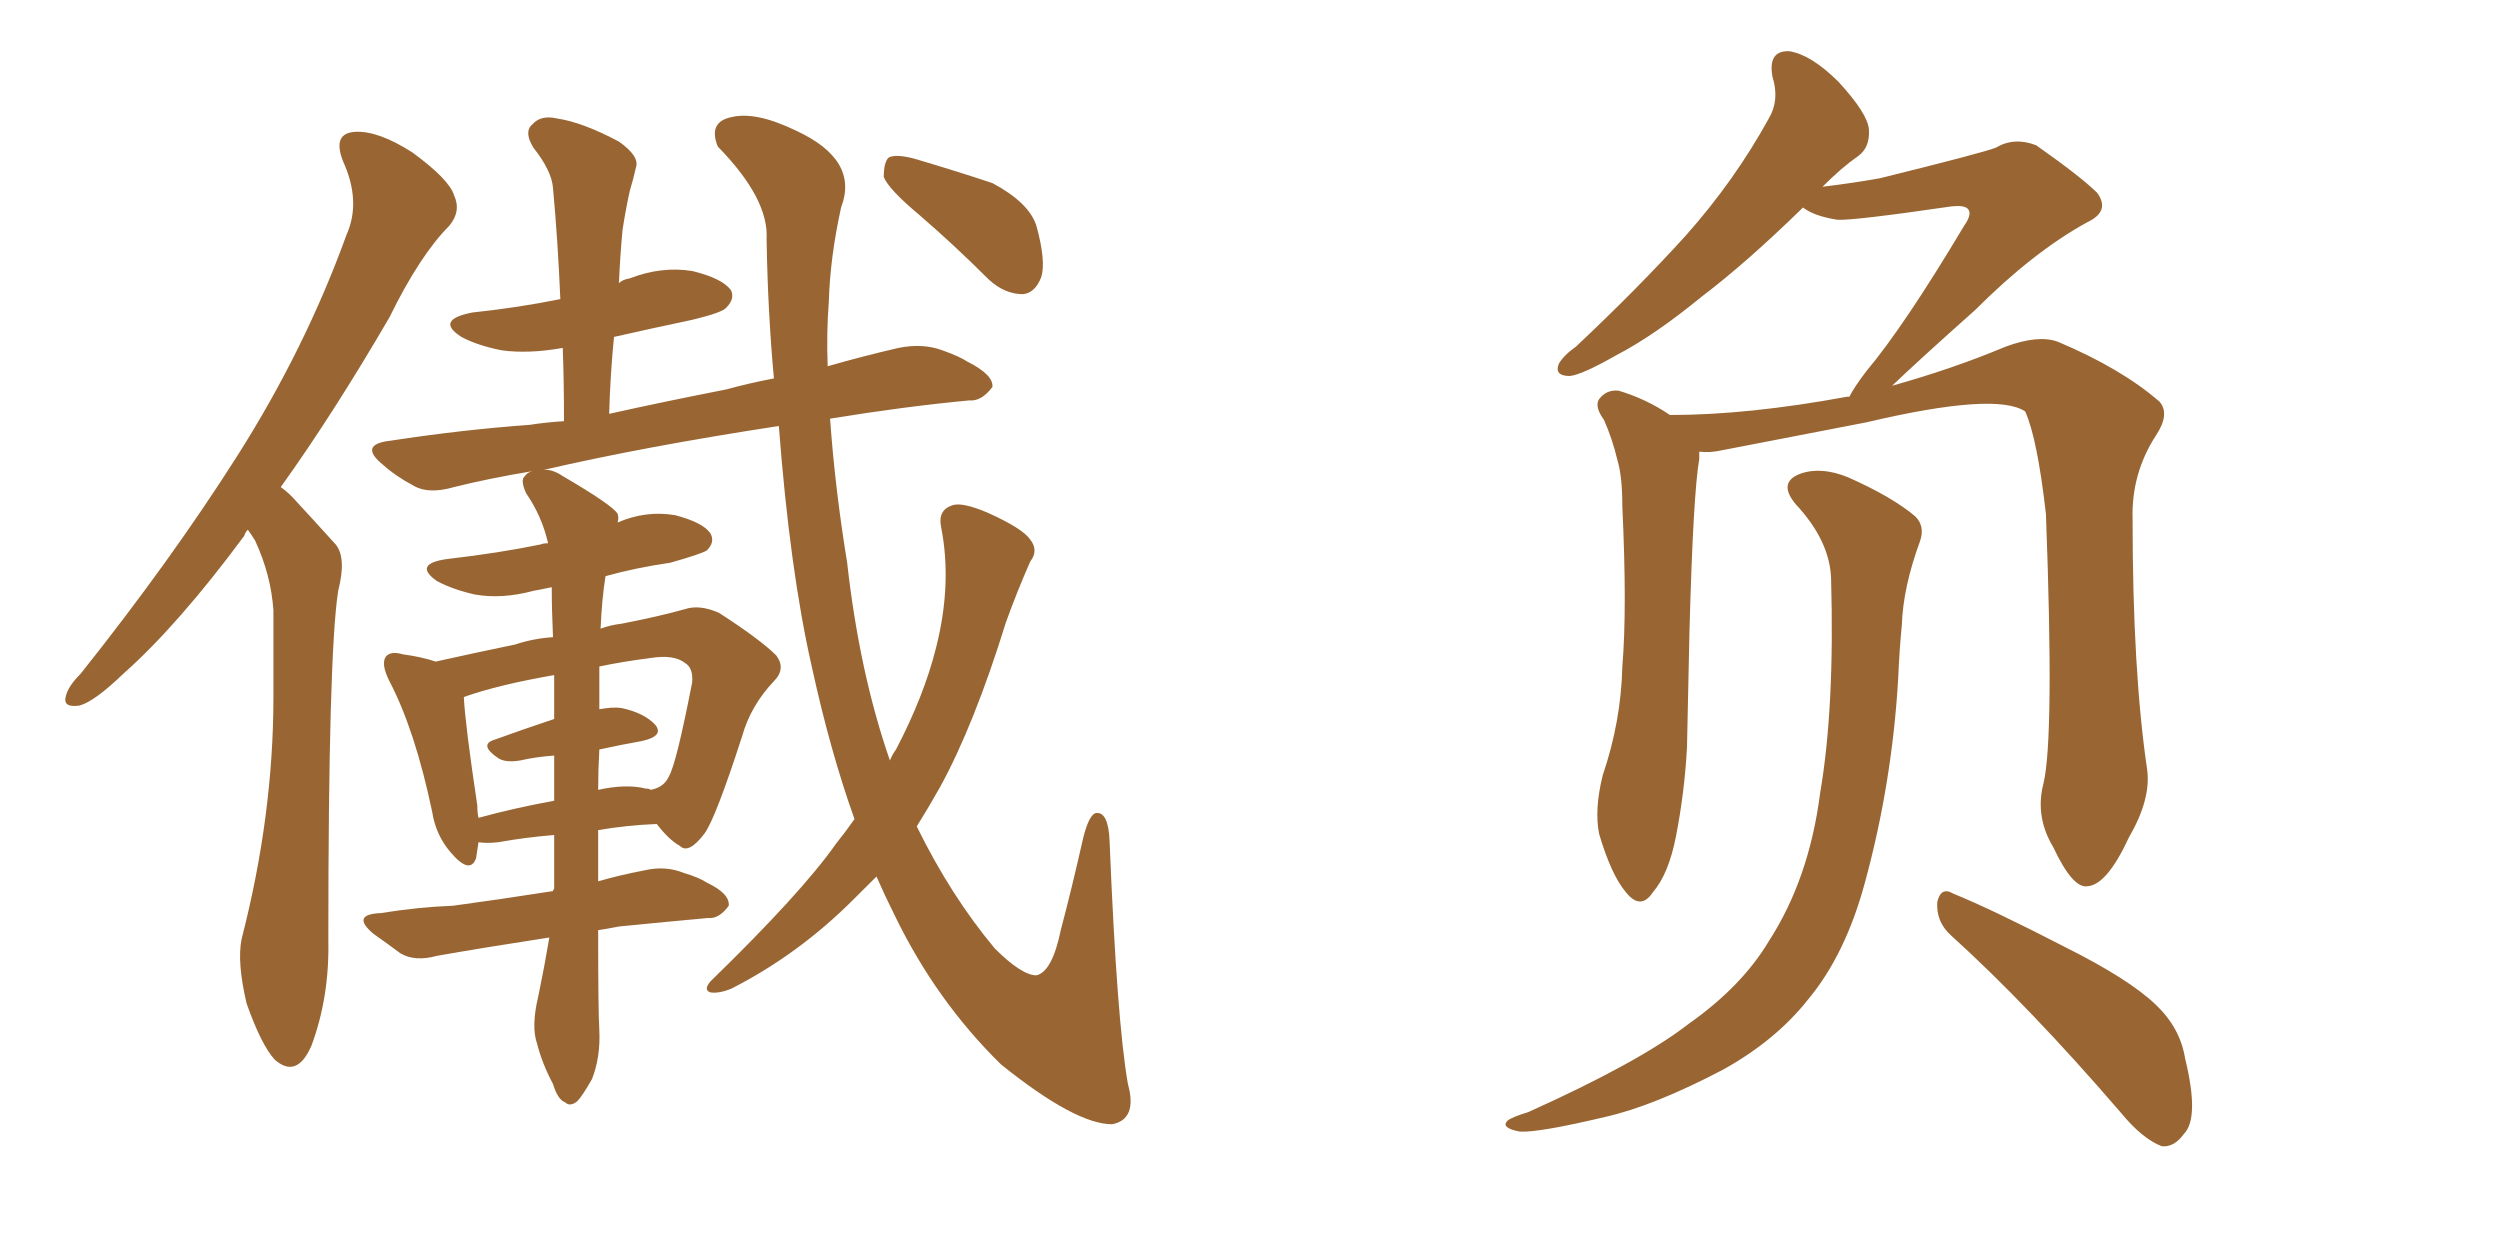 <svg xmlns="http://www.w3.org/2000/svg" xmlns:xlink="http://www.w3.org/1999/xlink" width="300" height="150"><path fill="#996633" padding="10" d="M29.74 63.57L29.74 63.57Q29.44 63.87 29.30 64.31L29.30 64.31Q21.39 75 14.79 80.86L14.79 80.86Q11.28 84.23 9.52 84.67L9.52 84.67Q7.47 84.96 7.91 83.50L7.91 83.50Q8.20 82.32 9.67 80.86L9.67 80.86Q20.51 67.24 28.42 54.79L28.42 54.79Q36.62 41.89 41.60 28.13L41.60 28.13Q43.36 24.17 41.16 19.34L41.16 19.34Q39.84 15.97 42.63 15.82L42.63 15.82Q45.41 15.67 49.51 18.31L49.51 18.31Q53.91 21.53 54.49 23.44L54.49 23.44Q55.37 25.34 53.91 27.10L53.91 27.10Q50.39 30.62 46.73 38.09L46.73 38.09Q39.99 49.66 33.69 58.45L33.69 58.45Q34.72 59.18 35.60 60.21L35.60 60.21Q37.50 62.26 40.28 65.33L40.28 65.33Q41.60 66.94 40.58 70.90L40.58 70.90Q39.40 78.52 39.40 112.79L39.40 112.79Q39.55 119.68 37.35 125.54L37.35 125.54Q35.60 129.49 32.96 127.15L32.96 127.15Q31.35 125.39 29.59 120.41L29.59 120.41Q28.42 115.43 29.00 112.65L29.00 112.65Q32.81 97.85 32.81 83.64L32.81 83.64Q32.81 78.66 32.81 73.24L32.81 73.24Q32.52 68.99 30.62 64.89L30.62 64.89Q30.18 64.16 29.74 63.57ZM110.30 25.78L110.30 25.78Q106.64 22.71 106.05 21.24L106.05 21.24Q106.05 19.48 106.64 18.90L106.64 18.90Q107.52 18.46 109.72 19.04L109.72 19.04Q114.70 20.51 119.09 21.97L119.09 21.97Q123.49 24.32 124.37 27.10L124.37 27.10Q125.54 31.35 124.95 33.25L124.95 33.25Q124.22 35.16 122.75 35.30L122.75 35.30Q120.56 35.30 118.65 33.54L118.65 33.54Q114.40 29.30 110.30 25.78ZM65.92 112.50L65.92 112.50Q58.30 113.67 52.44 114.70L52.44 114.70Q49.80 115.43 48.05 114.40L48.05 114.40Q46.29 113.09 44.82 112.06L44.82 112.06Q42.04 109.72 45.70 109.57L45.70 109.57Q50.24 108.84 54.35 108.69L54.35 108.69Q59.77 107.96 66.36 106.93L66.36 106.93Q66.36 106.79 66.50 106.64L66.50 106.64Q66.50 103.27 66.50 100.20L66.50 100.20Q62.99 100.49 59.77 101.07L59.77 101.07Q58.45 101.22 57.42 101.07L57.42 101.07Q57.28 102.10 57.13 102.98L57.13 102.98Q56.40 105.03 54.05 102.25L54.05 102.25Q52.29 100.20 51.86 97.41L51.86 97.41Q49.80 87.60 46.73 81.74L46.73 81.74Q45.70 79.69 46.29 78.81L46.29 78.81Q46.88 78.08 48.34 78.52L48.34 78.52Q50.54 78.81 52.29 79.39L52.29 79.39Q56.84 78.37 61.82 77.34L61.82 77.34Q64.01 76.61 66.36 76.46L66.36 76.46Q66.21 73.24 66.21 70.46L66.21 70.46Q64.89 70.75 64.01 70.90L64.01 70.90Q60.21 71.92 56.98 71.34L56.98 71.34Q54.35 70.75 52.44 69.73L52.44 69.73Q49.51 67.68 53.61 67.09L53.61 67.09Q59.91 66.36 64.89 65.33L64.89 65.33Q65.19 65.19 65.77 65.19L65.77 65.19Q65.04 61.96 63.13 59.18L63.13 59.18Q62.40 57.57 62.99 57.13L62.99 57.13Q63.28 56.69 63.87 56.54L63.87 56.54Q58.59 57.42 54.49 58.45L54.49 58.45Q51.42 59.33 49.66 58.30L49.66 58.30Q47.46 57.13 46.00 55.81L46.00 55.81Q42.92 53.32 46.88 52.88L46.88 52.88Q55.52 51.56 63.57 50.98L63.57 50.98Q65.48 50.68 67.68 50.54L67.68 50.54Q67.68 45.85 67.53 41.75L67.53 41.75Q63.43 42.48 60.21 42.04L60.21 42.04Q57.28 41.46 55.37 40.43L55.37 40.43Q52.15 38.38 56.69 37.50L56.69 37.50Q62.26 36.91 67.24 35.89L67.24 35.89Q66.94 28.86 66.36 22.56L66.36 22.56Q66.21 20.51 64.01 17.72L64.01 17.72Q62.84 15.82 63.87 14.94L63.87 14.94Q64.89 13.77 66.80 14.21L66.80 14.21Q69.87 14.65 74.27 16.99L74.27 16.99Q76.76 18.75 76.32 20.07L76.32 20.07Q76.03 21.39 75.59 22.85L75.59 22.85Q75.15 24.76 74.71 27.54L74.71 27.54Q74.41 30.76 74.27 33.98L74.27 33.98Q74.71 33.54 75.59 33.40L75.59 33.40Q79.39 31.93 83.06 32.52L83.06 32.52Q86.72 33.40 87.74 34.86L87.74 34.86Q88.18 35.89 87.16 36.91L87.16 36.91Q86.72 37.50 83.06 38.38L83.06 38.38Q78.22 39.40 73.68 40.43L73.68 40.43Q73.24 44.82 73.10 49.66L73.10 49.66Q79.69 48.19 87.16 46.73L87.16 46.73Q89.79 46.00 92.87 45.41L92.87 45.41Q92.14 37.50 91.99 28.71L91.99 28.71Q92.29 23.88 86.13 17.58L86.13 17.58Q84.96 14.65 87.74 14.06L87.74 14.06Q90.67 13.33 95.51 15.67L95.51 15.67Q103.13 19.19 100.93 24.90L100.93 24.90Q99.61 30.91 99.46 36.18L99.46 36.18Q99.17 39.84 99.32 43.95L99.32 43.95Q103.42 42.77 107.81 41.75L107.81 41.75Q110.74 41.16 113.09 42.04L113.09 42.04Q115.14 42.77 116.02 43.36L116.02 43.36Q119.24 44.97 119.09 46.44L119.09 46.44Q117.77 48.19 116.31 48.05L116.31 48.05Q108.54 48.78 99.61 50.24L99.61 50.24Q100.20 58.59 101.66 67.53L101.66 67.53Q103.13 80.71 106.79 91.26L106.79 91.26Q107.08 90.53 107.52 89.94L107.52 89.94Q110.89 83.50 112.35 77.64L112.35 77.64Q114.26 70.02 112.94 63.28L112.94 63.28Q112.50 61.23 114.26 60.64L114.26 60.64Q115.43 60.21 118.51 61.52L118.51 61.52Q122.75 63.43 123.63 64.75L123.63 64.75Q124.66 66.06 123.63 67.38L123.63 67.38Q122.02 71.04 120.70 74.71L120.70 74.71Q116.89 87.01 112.79 94.48L112.79 94.48Q111.47 96.83 110.01 99.17L110.01 99.17Q114.11 107.52 119.38 113.82L119.38 113.82Q122.61 117.04 124.37 117.04L124.37 117.04Q126.27 116.60 127.29 111.62L127.29 111.62Q128.61 106.64 129.93 100.78L129.93 100.78Q130.66 97.71 131.54 97.56L131.54 97.56Q133.01 97.41 133.15 100.93L133.15 100.93Q134.03 122.61 135.35 130.08L135.35 130.08Q136.52 134.33 133.45 134.91L133.45 134.91Q129.05 134.91 120.12 127.73L120.12 127.73Q112.35 120.12 107.37 109.86L107.37 109.86Q106.20 107.52 105.18 105.18L105.18 105.18Q103.86 106.49 102.39 107.96L102.39 107.96Q95.80 114.55 87.74 118.65L87.74 118.65Q86.28 119.24 85.25 119.09L85.25 119.09Q84.38 118.80 85.25 117.77L85.25 117.77Q96.24 107.08 100.34 101.22L100.34 101.22Q101.51 99.76 102.54 98.29L102.54 98.29Q99.61 90.09 97.41 79.98L97.41 79.98Q94.78 68.41 93.46 51.12L93.46 51.12Q77.20 53.61 65.19 56.40L65.19 56.40Q66.21 56.25 67.53 57.13L67.53 57.13Q73.54 60.64 74.12 61.67L74.12 61.67Q74.27 62.11 74.12 62.70L74.12 62.70Q77.49 61.23 81.01 61.82L81.01 61.82Q84.38 62.70 85.25 64.01L85.25 64.01Q85.84 65.04 84.81 66.06L84.81 66.06Q84.08 66.50 80.42 67.53L80.42 67.53Q76.32 68.12 72.66 69.14L72.66 69.14Q72.22 71.92 72.07 75.44L72.07 75.44Q73.24 75 74.56 74.85L74.56 74.85Q79.10 73.97 82.18 73.10L82.18 73.10Q83.94 72.51 86.28 73.54L86.28 73.54Q91.26 76.76 93.16 78.66L93.16 78.66Q94.34 80.27 92.87 81.74L92.87 81.74Q90.09 84.67 89.06 88.33L89.06 88.33Q85.84 98.29 84.52 100.05L84.52 100.05Q82.62 102.54 81.59 101.51L81.59 101.51Q80.27 100.78 78.81 98.88L78.81 98.88Q75.29 99.02 71.78 99.61L71.78 99.61Q71.78 102.98 71.78 105.76L71.78 105.76Q74.27 105.03 77.34 104.44L77.34 104.44Q79.83 103.86 82.03 104.74L82.03 104.74Q83.94 105.32 84.81 105.91L84.81 105.91Q87.60 107.23 87.45 108.69L87.45 108.69Q86.28 110.30 84.96 110.16L84.96 110.16Q80.13 110.60 74.27 111.18L74.27 111.18Q72.80 111.47 71.78 111.62L71.78 111.62Q71.78 121.44 71.92 123.63L71.92 123.63Q72.07 126.86 71.04 129.49L71.04 129.49Q69.87 131.54 69.29 132.13L69.29 132.13Q68.41 132.86 67.82 132.28L67.82 132.28Q66.94 131.98 66.36 130.08L66.36 130.08Q65.04 127.59 64.45 125.24L64.45 125.24Q63.72 123.19 64.60 119.53L64.60 119.53Q65.33 116.02 65.92 112.50ZM71.92 89.94L71.92 89.94Q71.78 92.43 71.78 94.78L71.78 94.78Q75.15 94.04 77.49 94.63L77.49 94.63Q77.93 94.63 78.08 94.78L78.08 94.78Q79.69 94.48 80.27 93.16L80.27 93.16Q81.15 91.70 83.06 81.88L83.06 81.88Q83.20 80.13 82.18 79.54L82.18 79.54Q80.86 78.52 78.08 78.96L78.08 78.96Q74.71 79.39 71.92 79.98L71.92 79.98Q71.92 82.47 71.92 85.11L71.92 85.11Q73.54 84.81 74.56 84.96L74.56 84.96Q77.34 85.55 78.66 87.01L78.66 87.01Q79.69 88.33 77.05 88.92L77.05 88.92Q74.56 89.36 71.92 89.94ZM66.50 86.28L66.50 86.28L66.50 86.28Q66.50 83.35 66.50 81.01L66.50 81.01Q59.77 82.18 55.66 83.64L55.66 83.64Q55.81 86.87 57.28 96.68L57.28 96.68Q57.28 97.56 57.42 98.14L57.42 98.14Q61.67 96.97 66.50 96.09L66.50 96.09Q66.50 93.31 66.50 90.67L66.50 90.67Q64.31 90.82 62.40 91.26L62.40 91.26Q60.64 91.55 59.77 90.97L59.77 90.97Q57.42 89.36 59.33 88.77L59.33 88.77Q62.55 87.60 66.50 86.28ZM245.21 94.04L245.21 94.04Q246.53 88.62 245.51 61.67L245.51 61.67Q244.48 52.59 243.02 49.37L243.02 49.37L243.02 49.37Q239.50 47.02 223.97 50.68L223.97 50.68Q216.36 52.15 206.54 54.05L206.54 54.05Q205.22 54.35 203.91 54.20L203.91 54.20Q203.91 54.49 203.91 55.08L203.91 55.08Q203.17 59.33 202.73 76.03L202.73 76.03Q202.59 82.91 202.44 89.65L202.44 89.65Q202.15 95.07 201.12 100.34L201.12 100.34Q200.24 104.88 198.34 107.08L198.34 107.08Q196.88 109.28 195.12 107.08L195.12 107.08Q193.36 105.03 191.89 100.05L191.89 100.05Q191.31 97.12 192.33 93.02L192.33 93.02Q194.53 86.57 194.68 79.98L194.68 79.98Q195.26 73.10 194.68 60.79L194.68 60.79Q194.68 57.13 194.09 55.22L194.09 55.22Q193.51 52.73 192.48 50.39L192.48 50.39Q191.31 48.78 191.89 47.90L191.89 47.90Q192.77 46.73 194.24 46.88L194.24 46.88Q197.61 47.90 200.39 49.80L200.39 49.80Q209.77 49.80 221.63 47.61L221.63 47.61Q221.78 47.61 221.92 47.61L221.92 47.61Q222.51 46.44 223.97 44.53L223.97 44.53Q228.52 39.11 235.69 27.10L235.69 27.10Q236.72 25.63 236.13 25.05L236.13 25.05Q235.69 24.61 234.23 24.76L234.23 24.76Q222.22 26.51 220.46 26.37L220.46 26.37Q217.68 25.93 216.36 24.90L216.36 24.90Q209.62 31.49 204.20 35.60L204.20 35.60Q198.49 40.28 193.95 42.63L193.95 42.63Q189.84 44.97 188.38 45.12L188.38 45.12Q186.47 45.12 187.06 43.65L187.06 43.65Q187.65 42.63 189.11 41.60L189.11 41.60Q196.58 34.57 202.29 28.27L202.29 28.27Q208.15 21.68 212.26 14.21L212.26 14.21Q213.57 12.01 212.70 9.23L212.70 9.23Q212.11 6.01 214.75 6.15L214.75 6.15Q217.38 6.59 220.61 9.81L220.61 9.81Q224.12 13.62 224.27 15.53L224.27 15.53Q224.41 17.72 222.95 18.75L222.95 18.75Q221.04 20.07 218.70 22.41L218.70 22.41Q222.36 21.97 225.59 21.39L225.59 21.39Q238.04 18.31 239.50 17.72L239.50 17.72Q241.70 16.41 244.34 17.43L244.34 17.43Q249.76 21.24 251.66 23.14L251.66 23.14Q253.27 25.34 250.49 26.66L250.49 26.66Q244.04 30.18 237.01 37.21L237.01 37.21Q230.27 43.21 227.05 46.29L227.05 46.29Q234.38 44.24 240.67 41.60L240.67 41.60Q244.63 40.14 246.97 41.02L246.97 41.02Q254.59 44.24 259.13 48.19L259.13 48.19Q260.45 49.66 258.69 52.29L258.69 52.29Q255.76 56.84 255.91 62.26L255.91 62.26Q255.91 80.57 257.67 92.43L257.67 92.43L257.67 92.43Q258.11 95.95 255.47 100.49L255.47 100.49Q252.83 106.20 250.49 106.35L250.49 106.35Q248.73 106.64 246.39 101.66L246.39 101.66Q244.19 98.00 245.21 94.04ZM234.08 112.21L234.08 112.21Q232.32 110.60 232.47 108.25L232.47 108.25Q232.91 106.35 234.38 107.23L234.38 107.23Q239.06 109.13 247.85 113.67L247.85 113.67Q255.47 117.48 258.69 120.56L258.69 120.56Q261.62 123.34 262.21 127.00L262.21 127.00Q263.96 134.18 262.06 136.08L262.06 136.08Q260.89 137.70 259.42 137.55L259.42 137.55Q257.08 136.67 254.44 133.45L254.44 133.45Q243.46 120.70 234.08 112.21ZM219.73 69.43L219.73 69.43L219.73 69.43Q219.58 64.89 215.48 60.50L215.48 60.50Q213.28 57.86 216.06 56.84L216.06 56.84Q218.55 55.96 221.78 57.28L221.78 57.28Q227.05 59.62 229.83 61.96L229.83 61.96Q231.01 63.13 230.42 64.89L230.42 64.89Q228.37 70.46 228.22 75L228.22 75Q227.93 77.93 227.78 81.45L227.78 81.45Q227.05 93.90 223.83 105.76L223.83 105.76Q221.48 114.55 216.94 119.97L216.94 119.97Q213.13 124.80 206.84 128.32L206.84 128.32Q198.49 132.71 192.63 134.03L192.63 134.03Q184.57 135.94 182.37 135.79L182.37 135.79Q180.03 135.35 180.91 134.47L180.91 134.47Q181.49 134.03 183.40 133.45L183.40 133.45Q196.73 127.44 202.59 122.90L202.59 122.90Q209.03 118.36 212.26 112.94L212.26 112.94Q217.09 105.47 218.41 95.21L218.41 95.21Q220.17 84.96 219.73 69.43Z"/></svg>